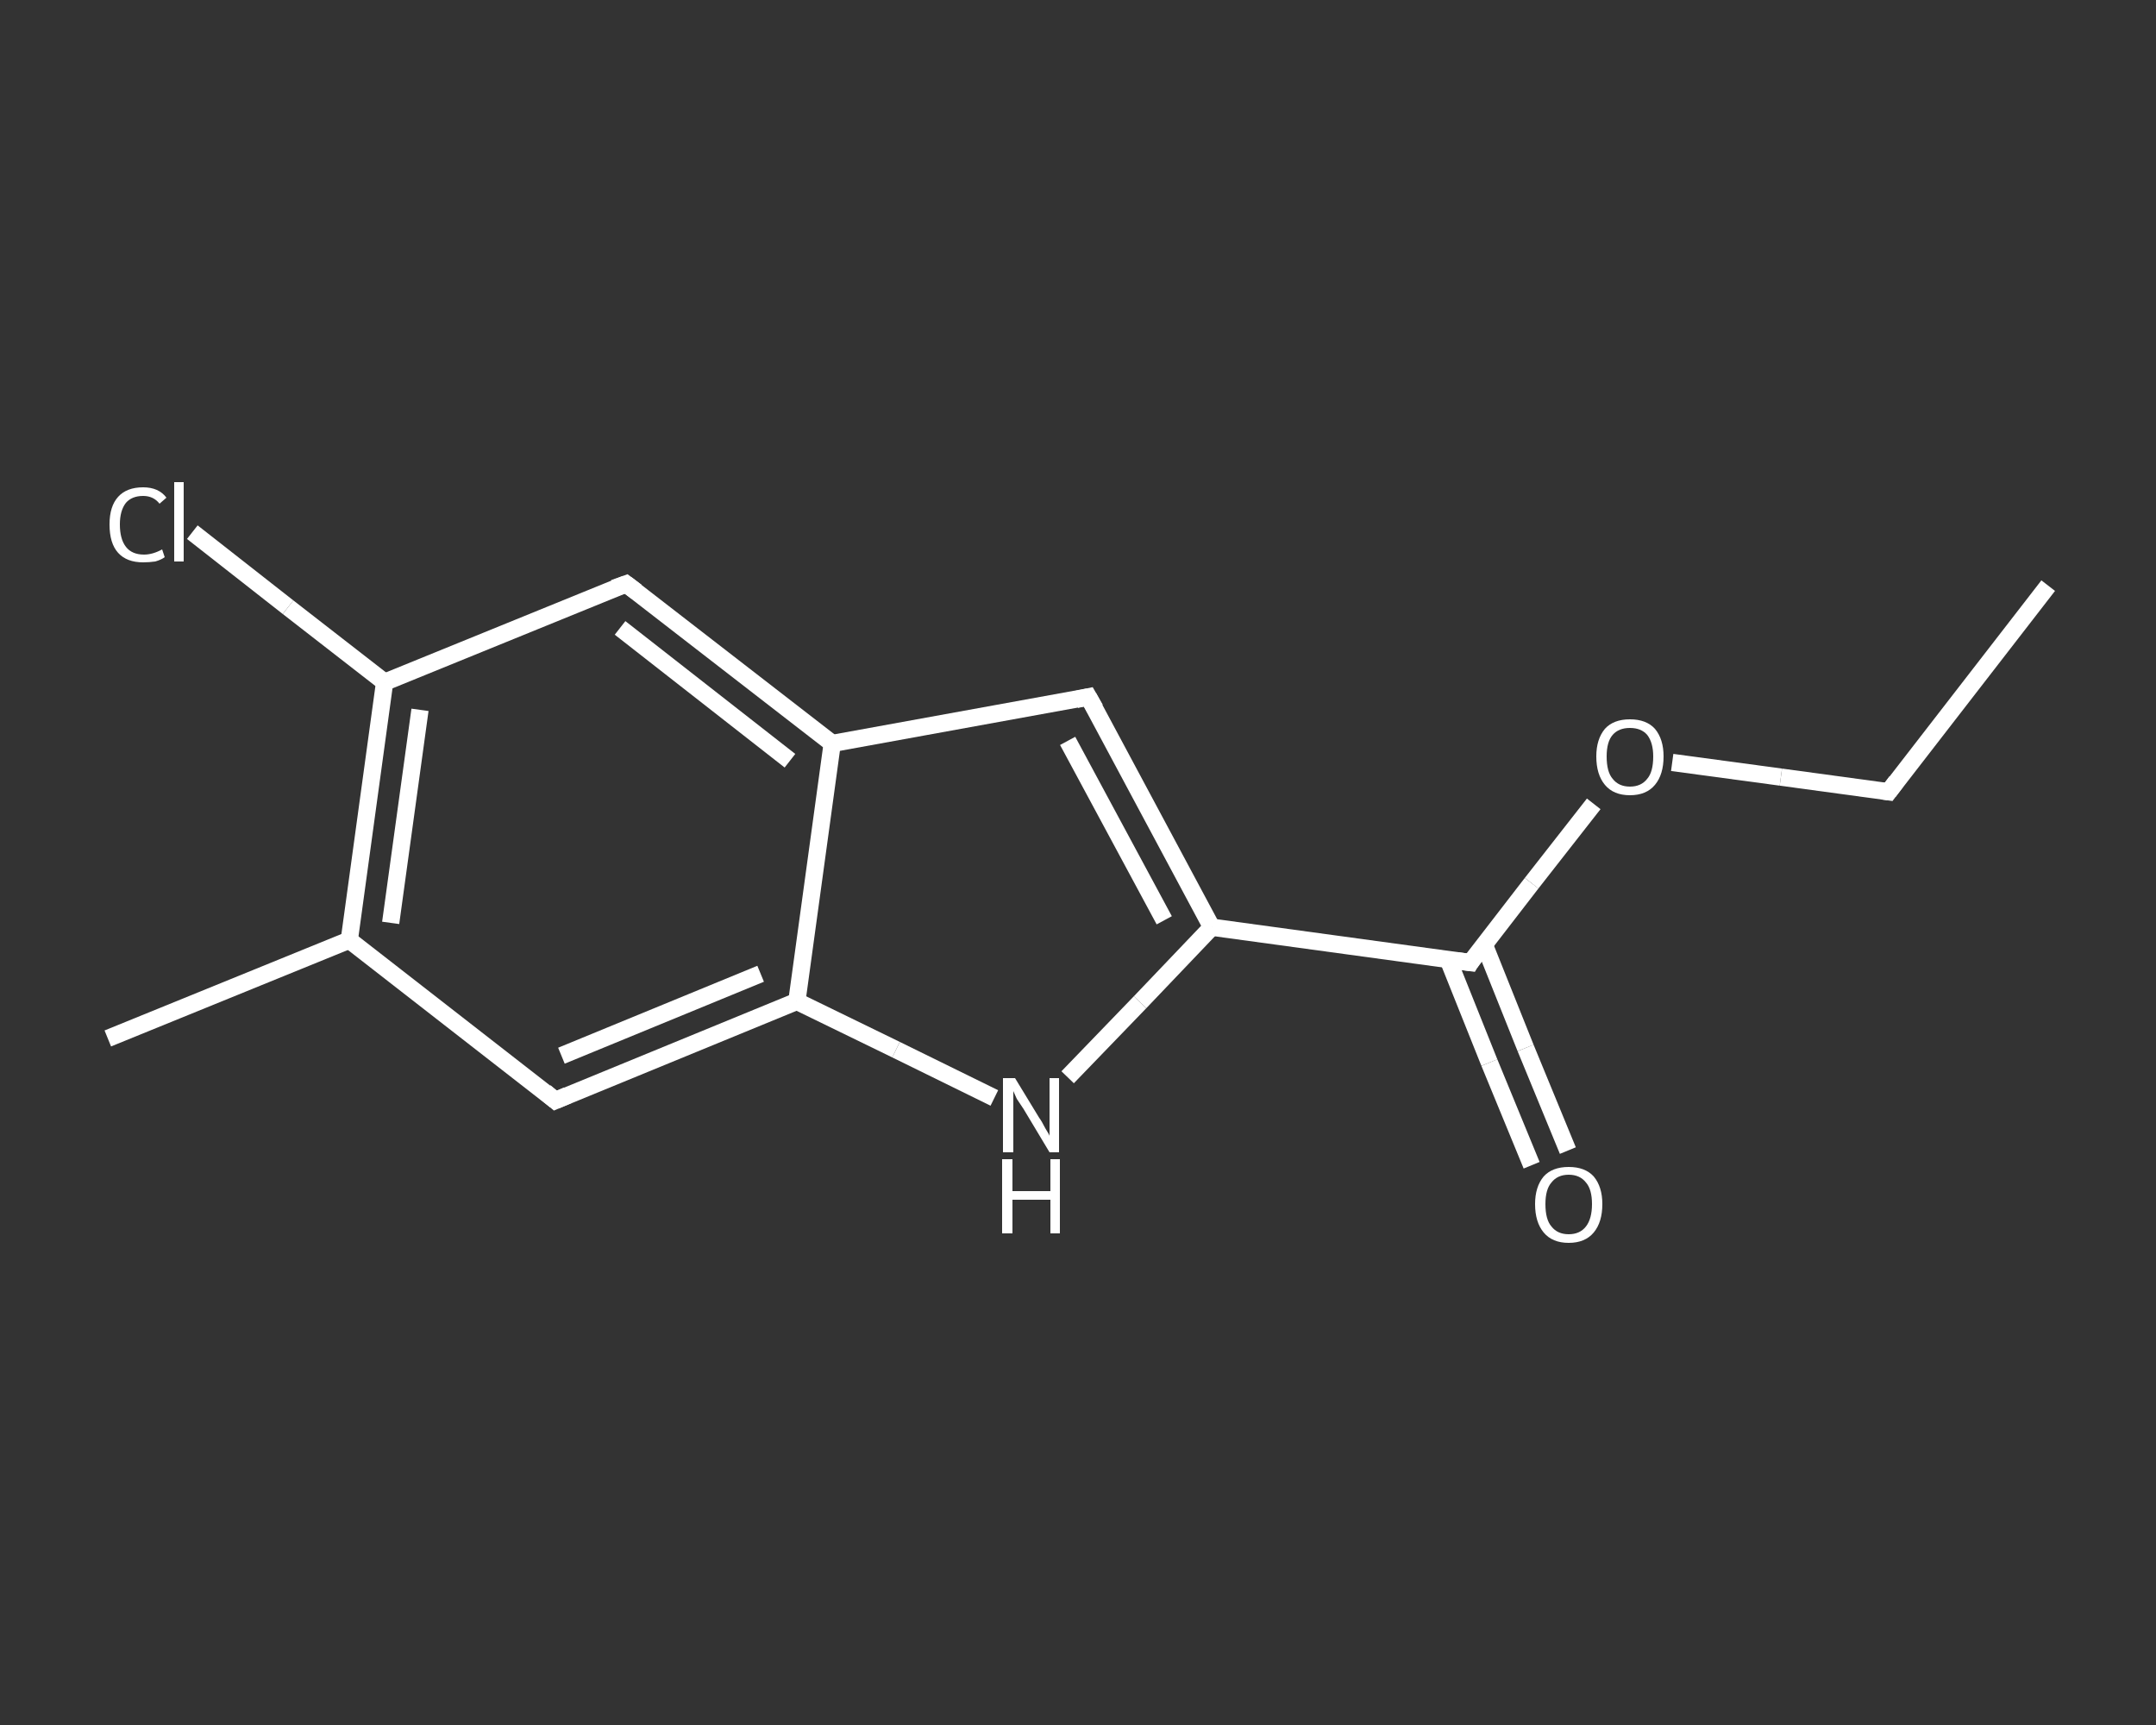 <?xml version='1.0' encoding='iso-8859-1'?>
<svg version='1.1' baseProfile='full'
              xmlns='http://www.w3.org/2000/svg'
                      xmlns:rdkit='http://www.rdkit.org/xml'
                      xmlns:xlink='http://www.w3.org/1999/xlink'
                  xml:space='preserve'
width='250px' height='200px' viewBox='0 0 250 200'>
<rect x="0" y="0" width="250" height="200" fill="#333333" stroke="none"/>
<!-- END OF HEADER -->
<rect style='opacity:1.0;fill:transparent;stroke:none' width='250.0' height='200.0' x='0.0' y='0.0'> </rect>
<path class='bond-0 atom-0 atom-1' d='M 237.5,67.9 L 219.0,91.8' style='fill:none;fill-rule:evenodd;stroke:#FFFFFF;stroke-width:2.0px;stroke-linecap:butt;stroke-linejoin:miter;stroke-opacity:1' />
<path class='bond-1 atom-1 atom-2' d='M 219.0,91.8 L 206.5,90.1' style='fill:none;fill-rule:evenodd;stroke:#FFFFFF;stroke-width:2.0px;stroke-linecap:butt;stroke-linejoin:miter;stroke-opacity:1' />
<path class='bond-1 atom-1 atom-2' d='M 206.5,90.1 L 193.9,88.4' style='fill:none;fill-rule:evenodd;stroke:#FFFFFF;stroke-width:2.0px;stroke-linecap:butt;stroke-linejoin:miter;stroke-opacity:1' />
<path class='bond-2 atom-2 atom-3' d='M 184.8,93.2 L 177.6,102.4' style='fill:none;fill-rule:evenodd;stroke:#FFFFFF;stroke-width:2.0px;stroke-linecap:butt;stroke-linejoin:miter;stroke-opacity:1' />
<path class='bond-2 atom-2 atom-3' d='M 177.6,102.4 L 170.5,111.6' style='fill:none;fill-rule:evenodd;stroke:#FFFFFF;stroke-width:2.0px;stroke-linecap:butt;stroke-linejoin:miter;stroke-opacity:1' />
<path class='bond-3 atom-3 atom-4' d='M 167.9,111.2 L 172.7,123.2' style='fill:none;fill-rule:evenodd;stroke:#FFFFFF;stroke-width:2.0px;stroke-linecap:butt;stroke-linejoin:miter;stroke-opacity:1' />
<path class='bond-3 atom-3 atom-4' d='M 172.7,123.2 L 177.6,135.1' style='fill:none;fill-rule:evenodd;stroke:#FFFFFF;stroke-width:2.0px;stroke-linecap:butt;stroke-linejoin:miter;stroke-opacity:1' />
<path class='bond-3 atom-3 atom-4' d='M 172.1,109.5 L 176.9,121.5' style='fill:none;fill-rule:evenodd;stroke:#FFFFFF;stroke-width:2.0px;stroke-linecap:butt;stroke-linejoin:miter;stroke-opacity:1' />
<path class='bond-3 atom-3 atom-4' d='M 176.9,121.5 L 181.8,133.4' style='fill:none;fill-rule:evenodd;stroke:#FFFFFF;stroke-width:2.0px;stroke-linecap:butt;stroke-linejoin:miter;stroke-opacity:1' />
<path class='bond-4 atom-3 atom-5' d='M 170.5,111.6 L 140.5,107.5' style='fill:none;fill-rule:evenodd;stroke:#FFFFFF;stroke-width:2.0px;stroke-linecap:butt;stroke-linejoin:miter;stroke-opacity:1' />
<path class='bond-5 atom-5 atom-6' d='M 140.5,107.5 L 126.2,80.8' style='fill:none;fill-rule:evenodd;stroke:#FFFFFF;stroke-width:2.0px;stroke-linecap:butt;stroke-linejoin:miter;stroke-opacity:1' />
<path class='bond-5 atom-5 atom-6' d='M 135.0,106.7 L 123.8,85.9' style='fill:none;fill-rule:evenodd;stroke:#FFFFFF;stroke-width:2.0px;stroke-linecap:butt;stroke-linejoin:miter;stroke-opacity:1' />
<path class='bond-6 atom-6 atom-7' d='M 126.2,80.8 L 96.5,86.2' style='fill:none;fill-rule:evenodd;stroke:#FFFFFF;stroke-width:2.0px;stroke-linecap:butt;stroke-linejoin:miter;stroke-opacity:1' />
<path class='bond-7 atom-7 atom-8' d='M 96.5,86.2 L 72.6,67.7' style='fill:none;fill-rule:evenodd;stroke:#FFFFFF;stroke-width:2.0px;stroke-linecap:butt;stroke-linejoin:miter;stroke-opacity:1' />
<path class='bond-7 atom-7 atom-8' d='M 91.6,88.2 L 71.9,72.8' style='fill:none;fill-rule:evenodd;stroke:#FFFFFF;stroke-width:2.0px;stroke-linecap:butt;stroke-linejoin:miter;stroke-opacity:1' />
<path class='bond-8 atom-8 atom-9' d='M 72.6,67.7 L 44.6,79.1' style='fill:none;fill-rule:evenodd;stroke:#FFFFFF;stroke-width:2.0px;stroke-linecap:butt;stroke-linejoin:miter;stroke-opacity:1' />
<path class='bond-9 atom-9 atom-10' d='M 44.6,79.1 L 33.4,70.4' style='fill:none;fill-rule:evenodd;stroke:#FFFFFF;stroke-width:2.0px;stroke-linecap:butt;stroke-linejoin:miter;stroke-opacity:1' />
<path class='bond-9 atom-9 atom-10' d='M 33.4,70.4 L 22.3,61.7' style='fill:none;fill-rule:evenodd;stroke:#FFFFFF;stroke-width:2.0px;stroke-linecap:butt;stroke-linejoin:miter;stroke-opacity:1' />
<path class='bond-10 atom-9 atom-11' d='M 44.6,79.1 L 40.5,109.0' style='fill:none;fill-rule:evenodd;stroke:#FFFFFF;stroke-width:2.0px;stroke-linecap:butt;stroke-linejoin:miter;stroke-opacity:1' />
<path class='bond-10 atom-9 atom-11' d='M 48.7,82.3 L 45.3,107.0' style='fill:none;fill-rule:evenodd;stroke:#FFFFFF;stroke-width:2.0px;stroke-linecap:butt;stroke-linejoin:miter;stroke-opacity:1' />
<path class='bond-11 atom-11 atom-12' d='M 40.5,109.0 L 12.5,120.4' style='fill:none;fill-rule:evenodd;stroke:#FFFFFF;stroke-width:2.0px;stroke-linecap:butt;stroke-linejoin:miter;stroke-opacity:1' />
<path class='bond-12 atom-11 atom-13' d='M 40.5,109.0 L 64.4,127.6' style='fill:none;fill-rule:evenodd;stroke:#FFFFFF;stroke-width:2.0px;stroke-linecap:butt;stroke-linejoin:miter;stroke-opacity:1' />
<path class='bond-13 atom-13 atom-14' d='M 64.4,127.6 L 92.4,116.1' style='fill:none;fill-rule:evenodd;stroke:#FFFFFF;stroke-width:2.0px;stroke-linecap:butt;stroke-linejoin:miter;stroke-opacity:1' />
<path class='bond-13 atom-13 atom-14' d='M 65.1,122.4 L 88.2,112.9' style='fill:none;fill-rule:evenodd;stroke:#FFFFFF;stroke-width:2.0px;stroke-linecap:butt;stroke-linejoin:miter;stroke-opacity:1' />
<path class='bond-14 atom-14 atom-15' d='M 92.4,116.1 L 103.9,121.7' style='fill:none;fill-rule:evenodd;stroke:#FFFFFF;stroke-width:2.0px;stroke-linecap:butt;stroke-linejoin:miter;stroke-opacity:1' />
<path class='bond-14 atom-14 atom-15' d='M 103.9,121.7 L 115.3,127.3' style='fill:none;fill-rule:evenodd;stroke:#FFFFFF;stroke-width:2.0px;stroke-linecap:butt;stroke-linejoin:miter;stroke-opacity:1' />
<path class='bond-15 atom-15 atom-5' d='M 123.8,124.9 L 132.2,116.2' style='fill:none;fill-rule:evenodd;stroke:#FFFFFF;stroke-width:2.0px;stroke-linecap:butt;stroke-linejoin:miter;stroke-opacity:1' />
<path class='bond-15 atom-15 atom-5' d='M 132.2,116.2 L 140.5,107.5' style='fill:none;fill-rule:evenodd;stroke:#FFFFFF;stroke-width:2.0px;stroke-linecap:butt;stroke-linejoin:miter;stroke-opacity:1' />
<path class='bond-16 atom-14 atom-7' d='M 92.4,116.1 L 96.5,86.2' style='fill:none;fill-rule:evenodd;stroke:#FFFFFF;stroke-width:2.0px;stroke-linecap:butt;stroke-linejoin:miter;stroke-opacity:1' />
<path d='M 219.9,90.6 L 219.0,91.8 L 218.3,91.7' style='fill:none;stroke:#FFFFFF;stroke-width:2.0px;stroke-linecap:butt;stroke-linejoin:miter;stroke-opacity:1;' />
<path d='M 170.8,111.1 L 170.5,111.6 L 169.0,111.4' style='fill:none;stroke:#FFFFFF;stroke-width:2.0px;stroke-linecap:butt;stroke-linejoin:miter;stroke-opacity:1;' />
<path d='M 127.0,82.2 L 126.2,80.8 L 124.8,81.1' style='fill:none;stroke:#FFFFFF;stroke-width:2.0px;stroke-linecap:butt;stroke-linejoin:miter;stroke-opacity:1;' />
<path d='M 73.8,68.6 L 72.6,67.7 L 71.2,68.2' style='fill:none;stroke:#FFFFFF;stroke-width:2.0px;stroke-linecap:butt;stroke-linejoin:miter;stroke-opacity:1;' />
<path d='M 63.2,126.6 L 64.4,127.6 L 65.8,127.0' style='fill:none;stroke:#FFFFFF;stroke-width:2.0px;stroke-linecap:butt;stroke-linejoin:miter;stroke-opacity:1;' />
<path class='atom-2' d='M 185.1 87.7
Q 185.1 85.7, 186.1 84.5
Q 187.1 83.4, 189.0 83.4
Q 190.9 83.4, 191.9 84.5
Q 192.9 85.7, 192.9 87.7
Q 192.9 89.8, 191.9 91.0
Q 190.9 92.2, 189.0 92.2
Q 187.1 92.2, 186.1 91.0
Q 185.1 89.8, 185.1 87.7
M 189.0 91.2
Q 190.3 91.2, 191.0 90.3
Q 191.7 89.5, 191.7 87.7
Q 191.7 86.1, 191.0 85.2
Q 190.3 84.4, 189.0 84.4
Q 187.7 84.4, 187.0 85.2
Q 186.3 86.0, 186.3 87.7
Q 186.3 89.5, 187.0 90.3
Q 187.7 91.2, 189.0 91.2
' fill='#FFFFFF'/>
<path class='atom-4' d='M 178.0 139.6
Q 178.0 137.6, 179.0 136.4
Q 180.0 135.3, 181.9 135.3
Q 183.8 135.3, 184.8 136.4
Q 185.8 137.6, 185.8 139.6
Q 185.8 141.7, 184.8 142.9
Q 183.8 144.1, 181.9 144.1
Q 180.0 144.1, 179.0 142.9
Q 178.0 141.7, 178.0 139.6
M 181.9 143.1
Q 183.2 143.1, 183.9 142.2
Q 184.6 141.3, 184.6 139.6
Q 184.6 137.9, 183.9 137.1
Q 183.2 136.2, 181.9 136.2
Q 180.6 136.2, 179.9 137.1
Q 179.2 137.9, 179.2 139.6
Q 179.2 141.4, 179.9 142.2
Q 180.6 143.1, 181.9 143.1
' fill='#FFFFFF'/>
<path class='atom-10' d='M 12.7 60.8
Q 12.7 58.7, 13.7 57.6
Q 14.7 56.5, 16.6 56.5
Q 18.4 56.5, 19.3 57.7
L 18.5 58.4
Q 17.8 57.5, 16.6 57.5
Q 15.3 57.5, 14.6 58.3
Q 13.9 59.2, 13.9 60.8
Q 13.9 62.5, 14.6 63.4
Q 15.3 64.3, 16.7 64.3
Q 17.7 64.3, 18.8 63.7
L 19.1 64.6
Q 18.7 64.9, 18.0 65.1
Q 17.3 65.2, 16.6 65.2
Q 14.7 65.2, 13.7 64.1
Q 12.7 63.0, 12.7 60.8
' fill='#FFFFFF'/>
<path class='atom-10' d='M 20.2 55.9
L 21.3 55.9
L 21.3 65.1
L 20.2 65.1
L 20.2 55.9
' fill='#FFFFFF'/>
<path class='atom-15' d='M 117.7 125.0
L 120.5 129.6
Q 120.8 130.0, 121.2 130.8
Q 121.7 131.6, 121.7 131.7
L 121.7 125.0
L 122.8 125.0
L 122.8 133.6
L 121.7 133.6
L 118.7 128.6
Q 118.3 128.0, 117.9 127.4
Q 117.6 126.7, 117.5 126.5
L 117.5 133.6
L 116.3 133.6
L 116.3 125.0
L 117.7 125.0
' fill='#FFFFFF'/>
<path class='atom-15' d='M 116.2 134.4
L 117.4 134.4
L 117.4 138.1
L 121.8 138.1
L 121.8 134.4
L 122.9 134.4
L 122.9 143.0
L 121.8 143.0
L 121.8 139.1
L 117.4 139.1
L 117.4 143.0
L 116.2 143.0
L 116.2 134.4
' fill='#FFFFFF'/>
</svg>
